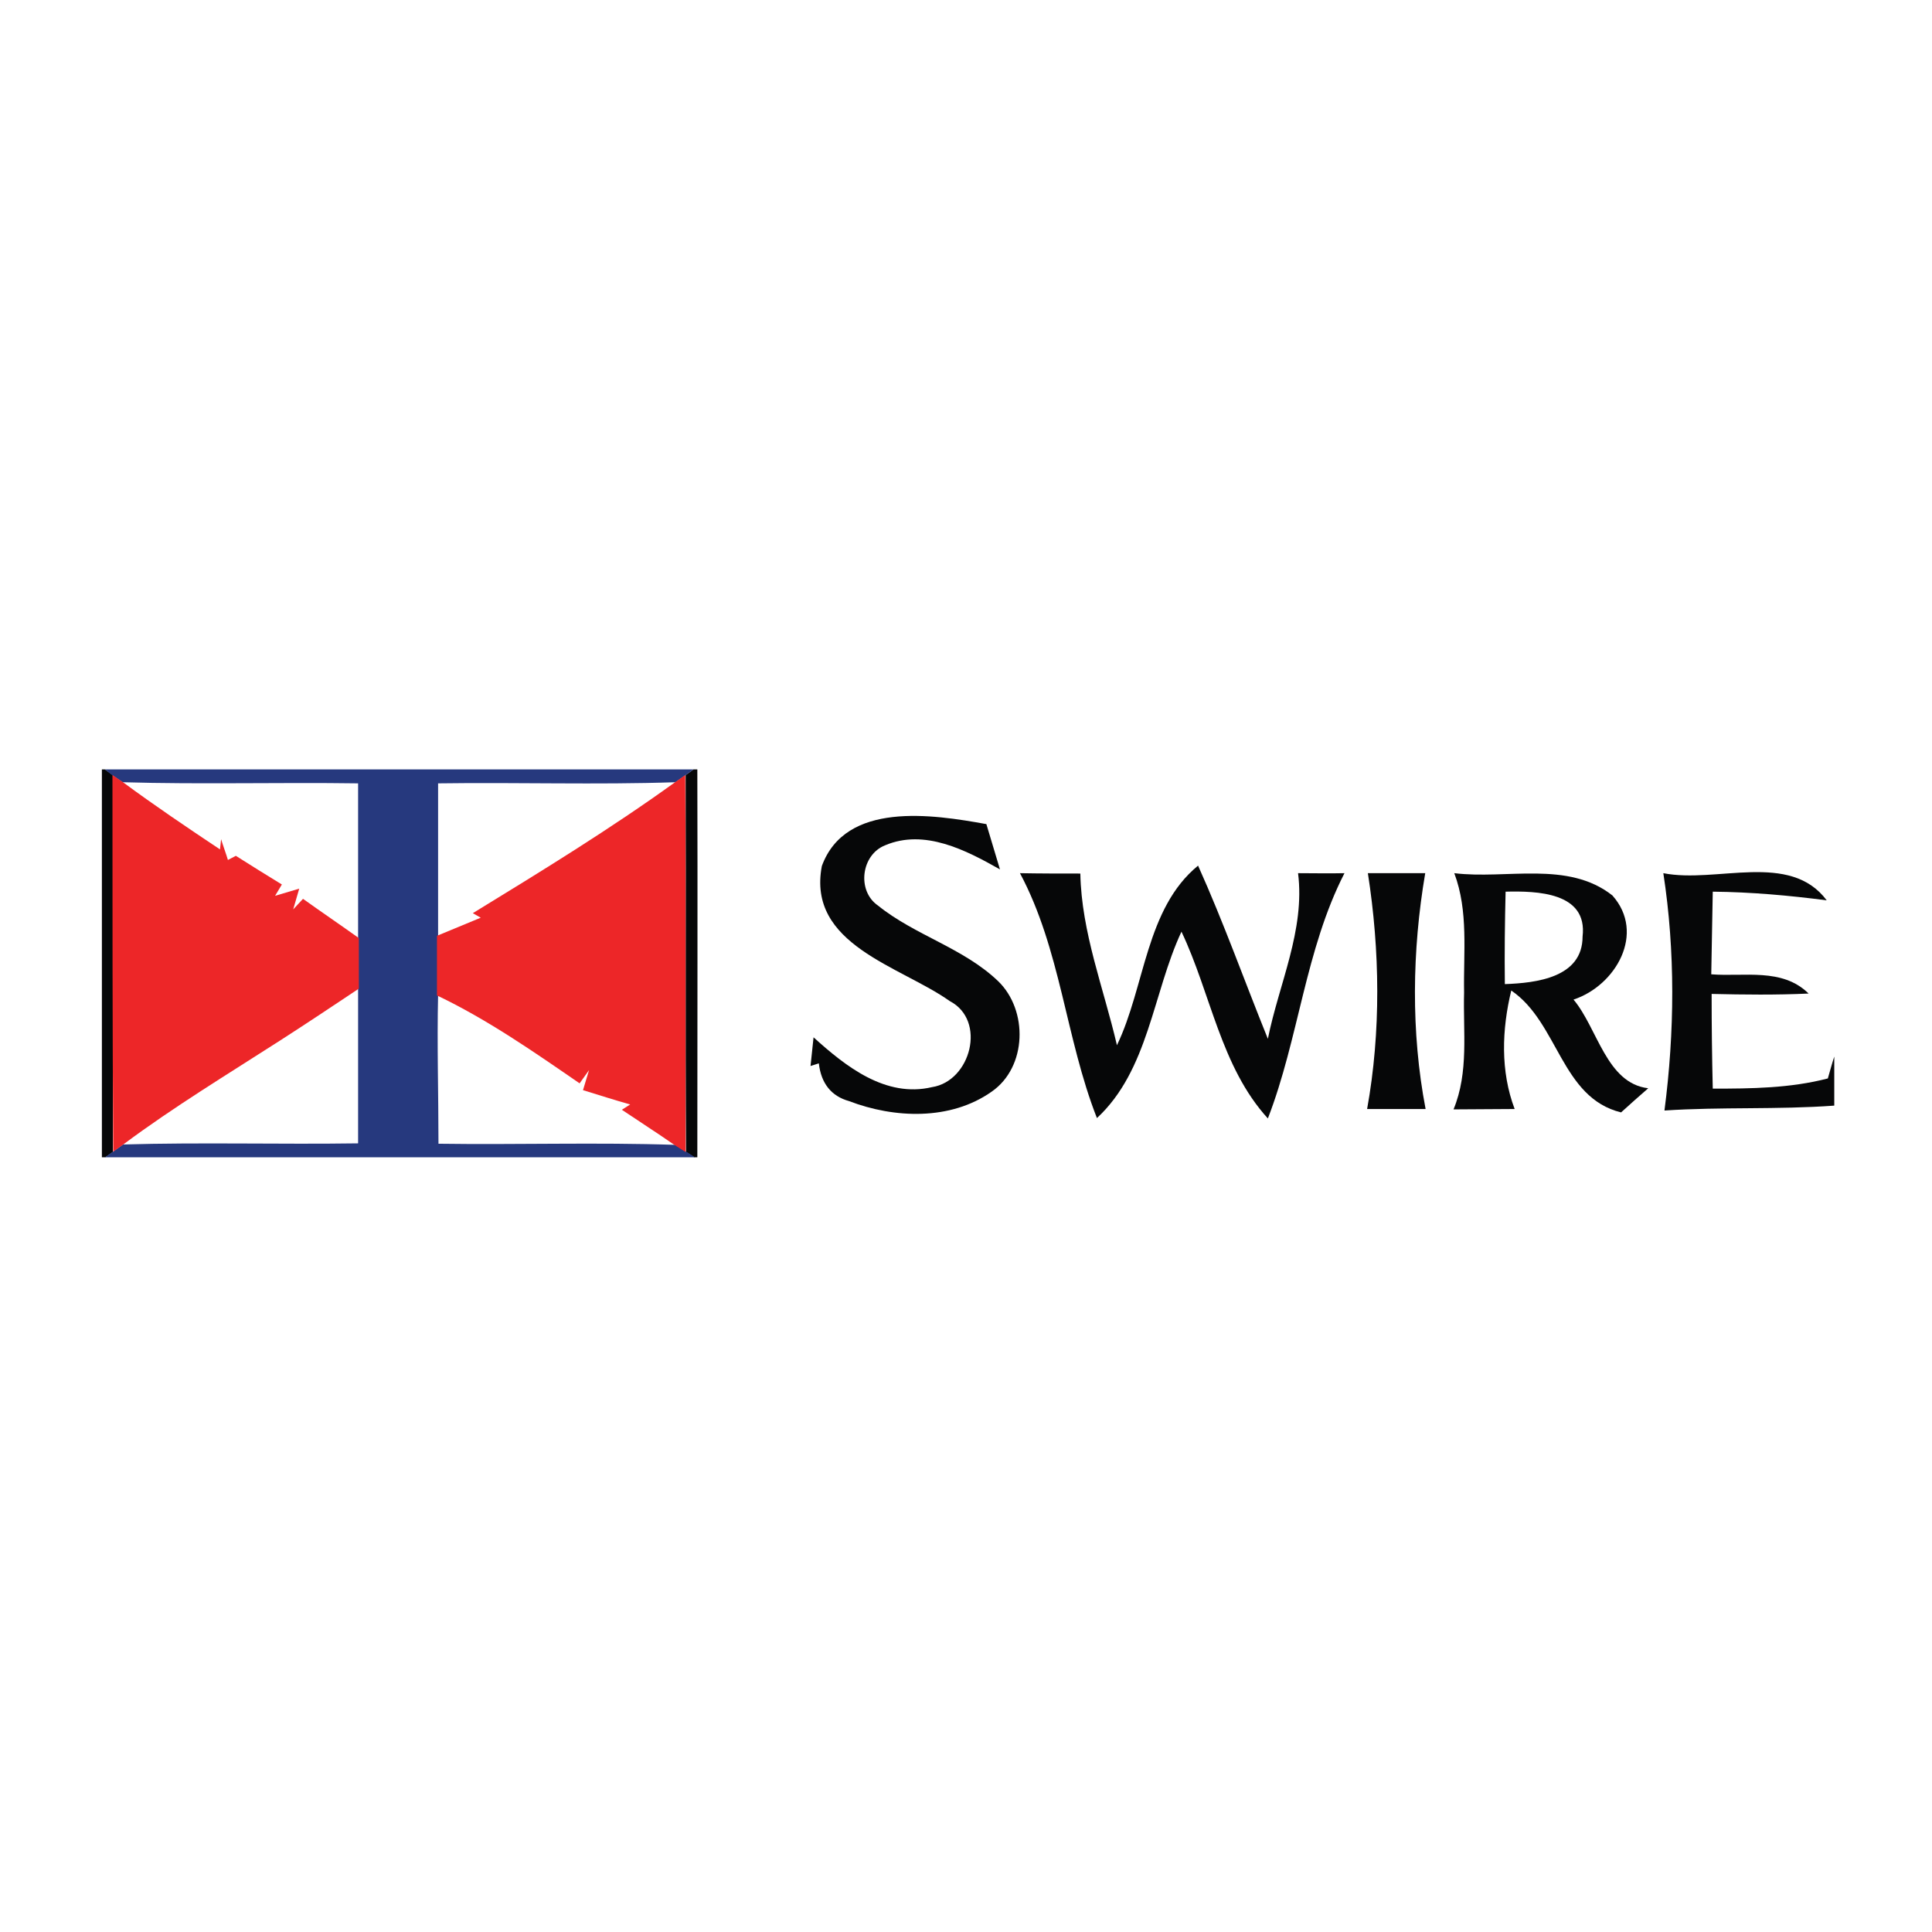 <?xml version="1.0" encoding="utf-8"?>
<!-- Generator: Adobe Illustrator 21.1.0, SVG Export Plug-In . SVG Version: 6.00 Build 0)  -->
<svg version="1.1" id="Layer_1" xmlns="http://www.w3.org/2000/svg" xmlns:xlink="http://www.w3.org/1999/xlink" x="0px" y="0px"
	 viewBox="0 0 512 512" style="enable-background:new 0 0 512 512;" xml:space="preserve">
<style type="text/css">
	.st0{fill:#FFFFFF;}
	.st1{fill:#060708;}
	.st2{fill:#26397E;}
	.st3{fill:#ED2628;}
</style>
<rect y="0" class="st0" width="512" height="512"/>
<g id="_x23_060708ff">
	<path class="st1" d="M27,203.9h0.8l2.1,1.5c0,33.3,0,66.6,0,99.9l-2,1.4H27V203.9z"/>
	<path class="st1" d="M183.8,203.9h1c0.1,34.3,0,68.6,0,102.8H184l-2.2-1.4c-0.2-33.3,0-66.6-0.1-99.9L183.8,203.9z"/>
	<path class="st1" d="M217.8,229.5c6.3-17.2,29.3-13.7,43.6-11.1c1.2,4,2.4,8,3.6,12c-9-5.1-20-10.8-30.4-6.4
		c-6.4,2.5-7.6,12.1-1.9,16c9.8,7.9,22.6,11.2,31.8,20c8,7.7,7.7,22.8-1.7,29.3c-10.9,7.7-25.8,7.1-37.8,2.5c-4.7-1.3-7.4-4.7-8-10
		l-2.2,0.7c0.2-1.9,0.6-5.7,0.8-7.6c8.5,7.7,19.1,16.1,31.4,13.2c10.3-1.6,14.5-17.7,4.7-22.8C238.6,256,213.8,250.4,217.8,229.5z"
		/>
	<path class="st1" d="M270.3,231.4c5.3,0.1,10.7,0.1,16,0.1c0.3,15.6,6.2,30.4,9.7,45.5c7.5-15.6,7.6-36.2,21.5-47.6
		c6.8,15.1,12.3,30.6,18.5,45.9c2.9-14.5,9.9-28.8,8-43.9c4.1,0,8.2,0.1,12.3,0c-10.4,20.3-12.1,43.8-20.3,65
		c-12.5-13.7-15.1-33.1-22.9-49.5c-7.6,16.3-8.7,36.7-22.4,49.4C282.4,275.2,281.1,251.6,270.3,231.4z"/>
	<path class="st1" d="M362.5,231.4c3.8,0,11.4,0,15.2,0c-3.5,20.5-3.8,42.2,0.1,62.5c-3.9,0-11.6,0-15.5,0
		C366,273.4,365.7,251.9,362.5,231.4z"/>
	<path class="st1" d="M385.4,231.4c13.8,1.7,30.1-3.4,41.9,5.9c8.9,10,0.9,23.9-10.3,27.6c6.4,7.6,8.7,22.2,19.8,23.5
		c-2.4,2.1-4.8,4.2-7.2,6.4c-15.9-3.9-16.6-23.8-29.1-32.3c-2.5,10.3-2.9,21.4,0.9,31.4c-4,0-12.2,0.1-16.2,0.1
		c4.1-9.9,2.5-20.6,2.8-31C387.8,252.4,389.2,241.5,385.4,231.4 M399,236.3c-0.2,8.2-0.3,16.3-0.2,24.5c8.3-0.3,20.6-1.7,20.6-12.6
		C420.8,236.4,407.2,236.1,399,236.3z"/>
	<path class="st1" d="M440.8,231.4c14.1,2.8,33.5-5.9,43.3,7.2c-10-1.3-20.1-2.2-30.2-2.3c-0.1,7.3-0.3,14.6-0.4,21.9
		c8.7,0.7,18.8-1.8,25.8,5.1c-8.6,0.4-17.1,0.3-25.7,0.1c0,8.4,0.1,16.7,0.3,25.1c10.2,0,20.5-0.1,30.5-2.7c0.4-1.4,1.2-4.3,1.7-5.8
		V293c-15,1.1-30,0.3-45,1.3C443.8,273.5,444,252.2,440.8,231.4z"/>
</g>
<g id="_x23_26397eff">
	<path class="st2" d="M27.8,203.9h156l-2.1,1.5l-2.7,1.9c-21,0.7-41.9,0-62.9,0.3c0,13.4,0,26.9,0,40.3c0,5.3,0,10.5,0,15.8
		c-0.3,13.1,0.1,26.2,0.1,39.4c20.9,0.3,41.8-0.4,62.8,0.3l3,1.9l2.2,1.4H27.8l2-1.4l2.8-2c20.7-0.6,41.6,0,62.3-0.3
		c0-13.7,0-27.3,0-40.9c0-4.5,0-8.9,0-13.4c0-13.7,0-27.4,0-41.1c-20.8-0.3-41.6,0.3-62.4-0.3l-2.8-1.9L27.8,203.9z"/>
</g>
<g id="_x23_ed2628ff">
	<path class="st3" d="M29.8,205.4l2.8,1.9c8.4,6.2,17,12,25.7,17.8l0.3-2.7c0.4,1.4,1.4,4.1,1.8,5.5l2.1-1.1
		c4.1,2.6,8.1,5.1,12.2,7.6l-1.8,3l6.4-1.9l-1.6,5.5l2.6-2.8c4.9,3.5,9.9,6.9,14.8,10.4c0,4.5,0,8.9,0,13.4
		c-6.9,4.6-13.8,9.2-20.8,13.7c-14,9-28.2,17.6-41.5,27.5l-2.8,2C29.8,272,29.8,238.7,29.8,205.4z"/>
	<path class="st3" d="M178.9,207.3l2.7-1.9c0.2,33.3,0,66.6,0.1,99.9l-3-1.9c-4.6-3.2-9.3-6.2-13.9-9.3l2.2-1.4
		c-4.2-1.2-8.3-2.5-12.5-3.8l1.6-5.3l-2.5,3.5c-12.2-8.4-24.4-16.9-37.8-23.3c0-5.3,0-10.5,0-15.8c3.9-1.6,7.7-3.2,11.6-4.8
		l-2.1-1.2C143.6,230.8,161.7,219.7,178.9,207.3z"/>
</g>
</svg>
